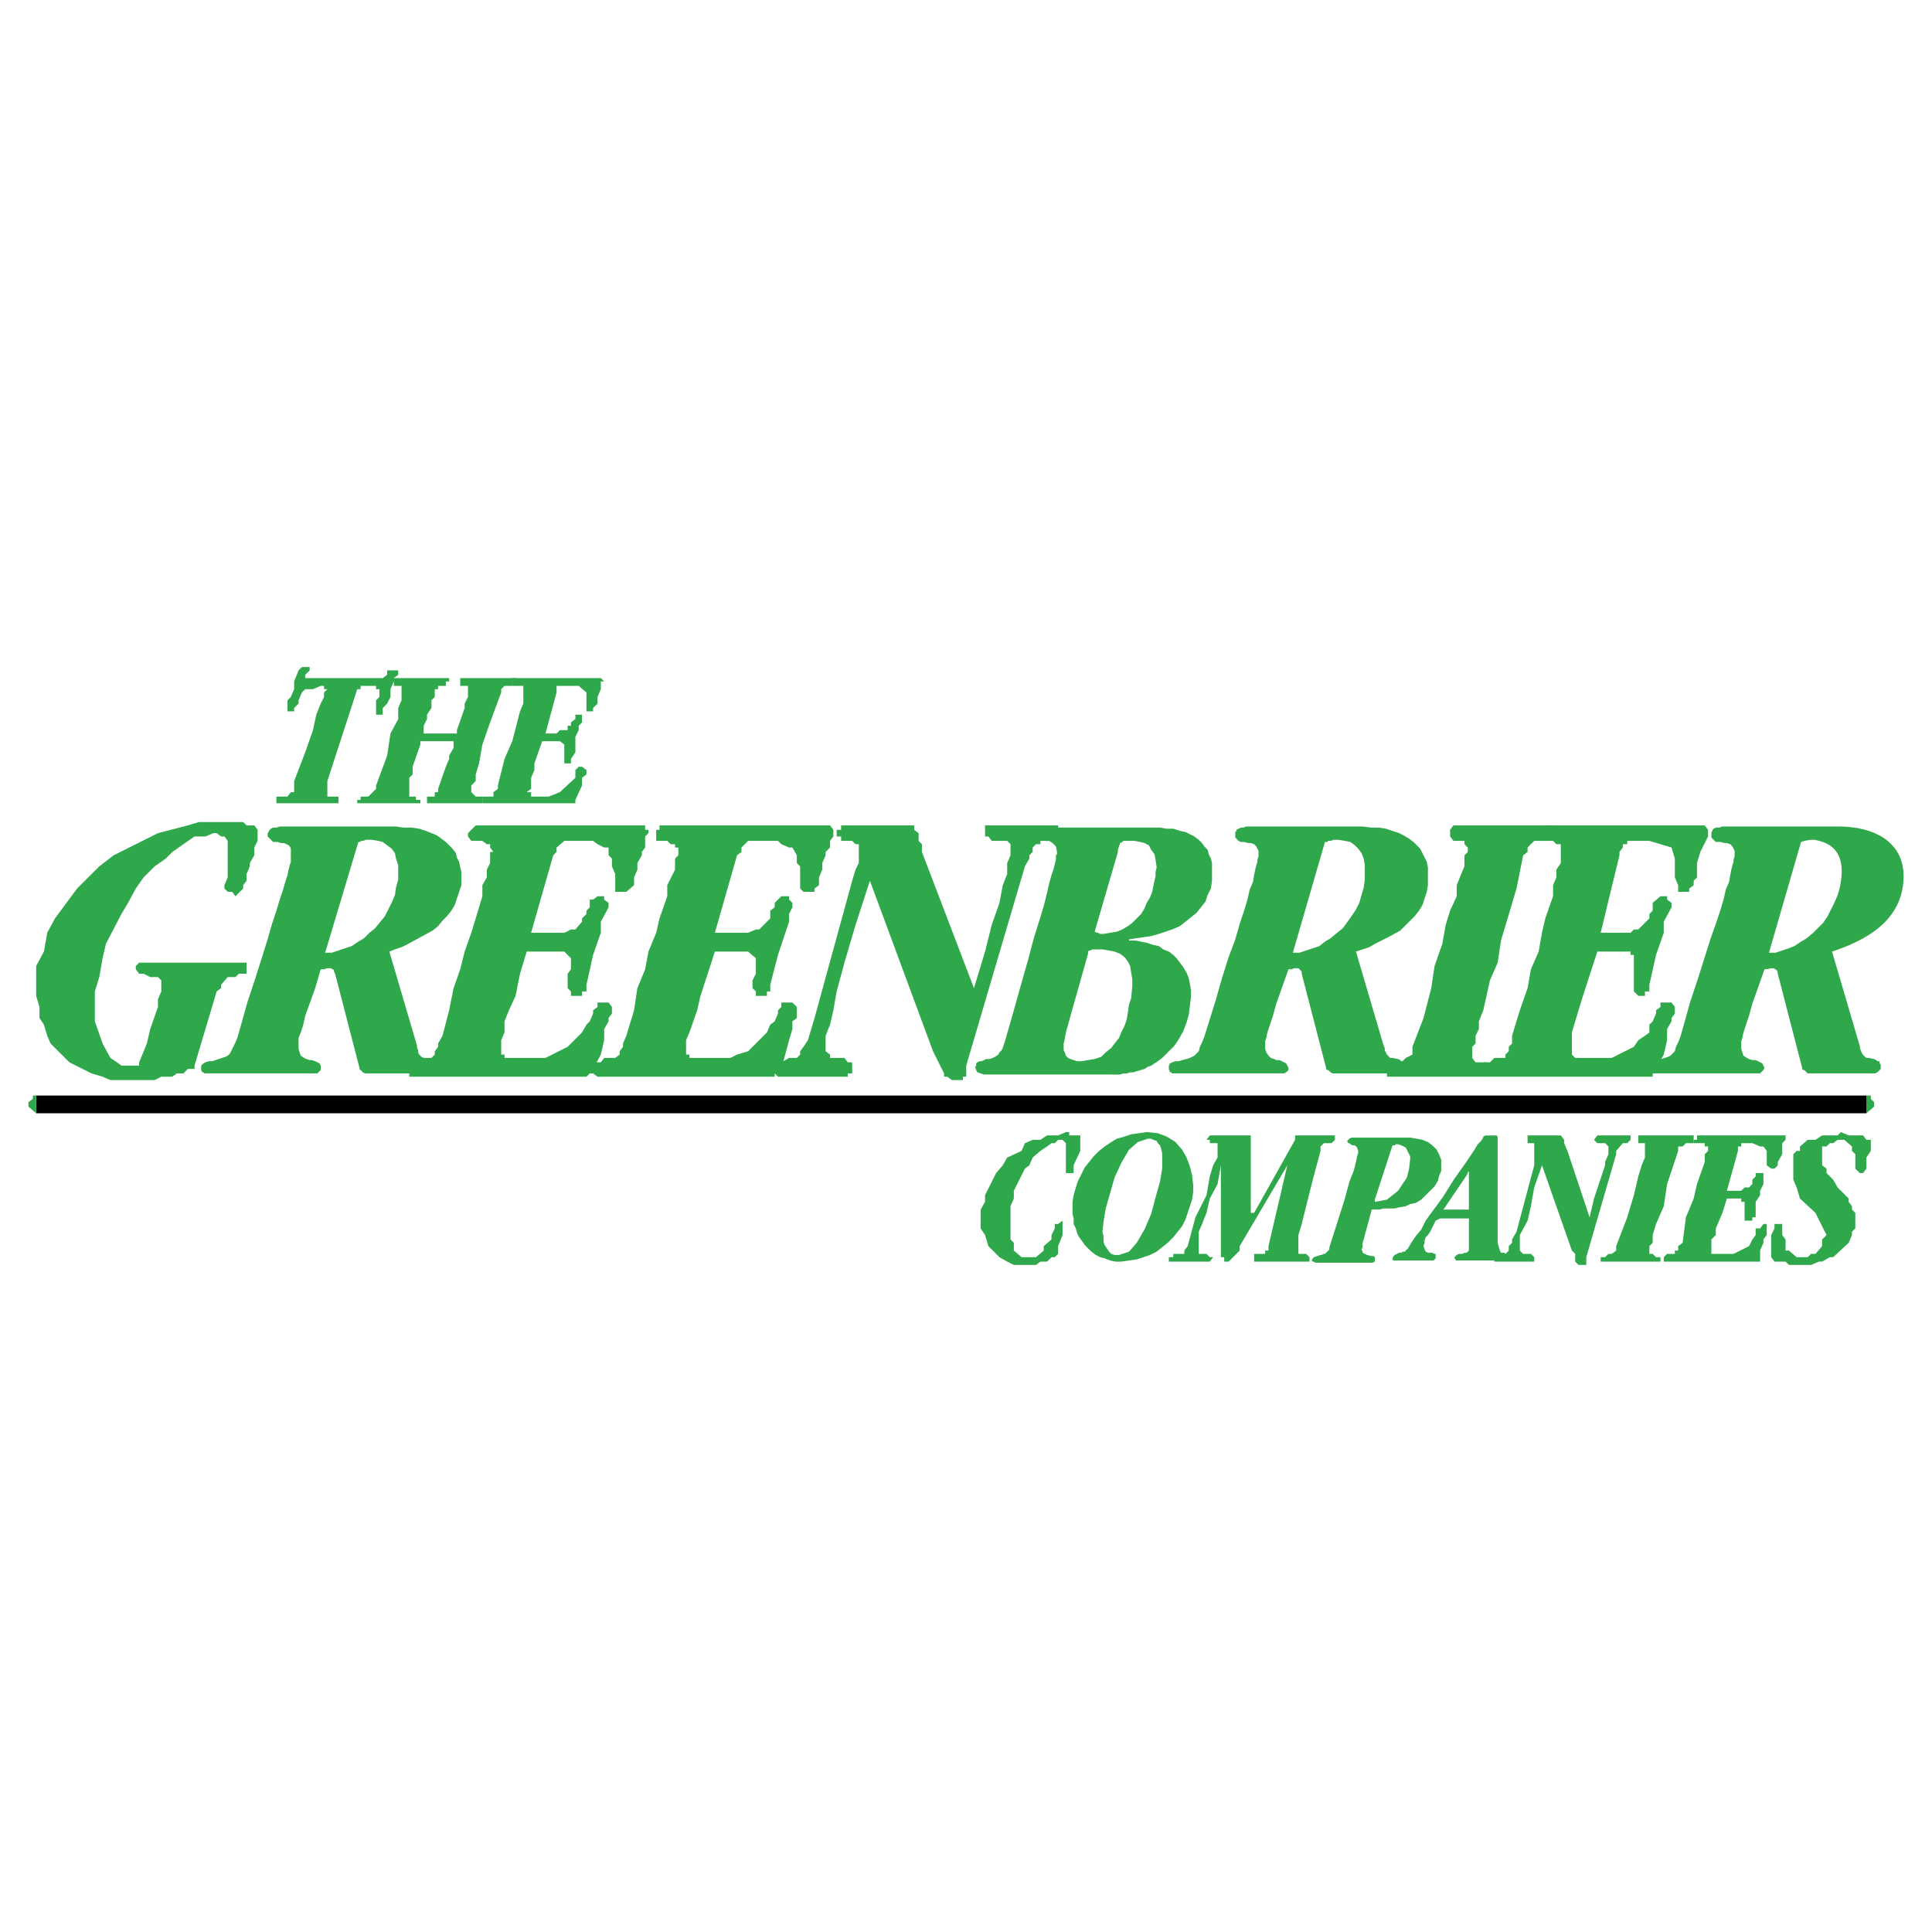 <?xml version="1.0" encoding="utf-8"?>
<!-- Generator: Adobe Illustrator 13.0.0, SVG Export Plug-In . SVG Version: 6.00 Build 14948)  -->
<!DOCTYPE svg PUBLIC "-//W3C//DTD SVG 1.0//EN" "http://www.w3.org/TR/2001/REC-SVG-20010904/DTD/svg10.dtd">
<svg version="1.0" id="Layer_1" xmlns="http://www.w3.org/2000/svg" xmlns:xlink="http://www.w3.org/1999/xlink" x="0px" y="0px"
	 width="192.756px" height="192.756px" viewBox="0 0 192.756 192.756" enable-background="new 0 0 192.756 192.756"
	 xml:space="preserve">
<g>
	<polygon fill-rule="evenodd" clip-rule="evenodd" fill="#FFFFFF" points="0,0 192.756,0 192.756,192.756 0,192.756 0,0 	"/>
	<polygon fill-rule="evenodd" clip-rule="evenodd" fill="#2FA84C" points="21.283,82.017 24.265,82.017 24.597,82.348 25.37,82.348 
		25.701,82.791 25.701,83.895 25.37,84.558 25.37,85.331 24.928,86.104 24.928,86.436 24.597,87.209 24.597,87.872 24.265,88.313 
		24.265,88.645 23.492,89.418 23.161,88.976 22.719,88.976 22.387,88.645 22.387,88.313 22.719,87.54 22.719,83.895 22.387,83.453 
		22.056,83.453 21.614,83.122 21.283,83.122 20.509,83.453 19.405,83.453 17.195,85 16.533,85.662 15.428,86.436 14.323,87.54 
		13.55,88.645 12.777,90.081 12.114,91.186 10.567,94.168 10.236,95.604 9.905,97.482 9.463,98.918 9.463,101.9 10.236,104.111 
		11.009,105.547 11.672,105.988 12.114,106.32 13.881,106.32 13.881,105.988 14.655,104.111 14.986,102.674 15.759,100.465 
		15.759,99.691 16.091,98.918 16.091,97.814 15.759,97.482 14.986,97.482 14.323,97.15 13.881,97.15 13.55,96.709 13.55,96.377 
		13.881,96.046 24.597,96.046 24.597,97.15 23.824,97.15 23.492,97.482 22.719,97.482 22.056,98.256 22.056,98.588 21.614,98.918 
		19.405,106.32 19.405,106.65 18.742,106.65 18.3,107.094 17.637,107.094 17.195,107.424 16.091,107.424 15.428,107.756 
		11.009,107.756 10.236,107.424 9.131,107.094 6.922,105.988 5.044,104.111 4.713,103.338 4.381,102.232 3.939,101.57 
		3.939,100.465 3.608,99.359 3.608,96.377 4.381,94.941 4.713,93.063 5.486,91.627 7.695,88.645 9.905,86.436 11.341,85.331 
		15.759,83.122 18.742,82.348 19.847,82.017 21.283,82.017 	"/>
	<path fill-rule="evenodd" clip-rule="evenodd" fill="#2FA84C" d="M33.434,97.15l-0.11-0.22v-0.111l-0.111-0.11l-0.221-0.111h-0.332
		l-0.331,0.111h-0.332l-0.552,1.878l-0.552,1.545l-0.442,1.217l-0.221,0.994l-0.221,0.662l-0.221,0.553v0.33v0.332v0.441l0.11,0.332
		l0.111,0.332l0.331,0.221l0.221,0.109l0.332,0.111h0.221l0.332,0.109l0.221,0.111l0.221,0.111l0.11,0.221v0.221v0.221l-0.11,0.109
		l-0.111,0.111l-0.11,0.111h-0.221H20.841H20.62h-0.221l-0.11-0.111h-0.111l-0.11-0.221v-0.111v-0.109v-0.221l0.221-0.221
		l0.221-0.111l0.332-0.111h0.332l0.332-0.109l0.331-0.111l0.332-0.109l0.332-0.111l0.221-0.109l0.221-0.221l0.111-0.223l0.221-0.441
		L23.492,104l0.221-0.553l0.994-3.535l0.773-2.32l0.663-2.098l0.553-1.768l0.442-1.546l0.441-1.326l0.332-1.105l0.332-0.994
		l0.221-0.773l0.221-0.663l0.111-0.552l0.11-0.442l0.111-0.331v-0.221v-0.332v-0.552v-0.221l-0.111-0.221l-0.11-0.11l-0.221-0.111
		l-0.221-0.11h-0.332l-0.331-0.111h-0.221h-0.221l-0.11-0.11l-0.221-0.221l-0.11-0.111l-0.11-0.11v-0.332l0.11-0.11v-0.11l0.11-0.11
		l0.11-0.111l0.221-0.11h0.331l0.332-0.11h5.855h0.442h3.314h0.441h1.547l0.773,0.11h0.773l0.773,0.11l0.663,0.221l0.553,0.221
		l0.552,0.221l0.442,0.332l0.442,0.331l0.331,0.332l0.332,0.332l0.332,0.442l0.11,0.442l0.221,0.442l0.111,0.552l0.11,0.442v0.552
		v0.773l-0.221,0.663l-0.221,0.663l-0.221,0.663l-0.332,0.552l-0.441,0.552l-0.442,0.442l-0.442,0.552l-0.552,0.442l-1.215,0.663
		l-1.215,0.663L40.062,94.5l-0.663,0.221l-0.553,0.221l2.762,9.391v0.221l0.11,0.221v0.221l0.111,0.221l0.11,0.111l0.11,0.109
		l0.221,0.111h0.221l0.221,0.109h0.221l0.221,0.111l0.221,0.109h0.111l0.11,0.223l0.111,0.109v0.111v0.33l-0.111,0.111l-0.11,0.109
		l-0.221,0.111l-0.11,0.111h-0.221h-0.221h-5.855h-0.221h-0.221l-0.221-0.111l-0.11-0.111l-0.111-0.109l0,0l-0.11-0.111v-0.109
		L33.434,97.15L33.434,97.15L33.434,97.15z M32.44,95.052h0.663l0.663-0.221l0.663-0.221l0.663-0.221l0.663-0.442l0.552-0.331
		l0.552-0.553l0.552-0.441l0.994-1.215l0.332-0.663l0.332-0.663l0.332-0.773l0.11-0.773l0.221-0.773v-0.884v-0.552l-0.221-0.663
		l-0.11-0.552l-0.332-0.442l-0.442-0.332l-0.442-0.332l-0.442-0.11l-0.663-0.111h-0.332h-0.221l-0.331,0.111h-0.11l-0.221,0.11
		h-0.11L32.44,95.052L32.44,95.052z"/>
	<polygon fill-rule="evenodd" clip-rule="evenodd" fill="#2FA84C" points="52.987,93.063 56.301,93.063 56.963,92.732 
		57.405,92.732 58.068,91.959 58.068,91.627 58.51,91.186 58.51,90.854 58.841,90.523 58.841,89.75 59.173,89.75 59.615,89.418 
		60.277,89.418 60.277,89.75 60.719,90.081 60.719,90.523 59.946,91.959 59.946,93.063 59.173,95.273 58.51,98.256 58.51,98.918 
		58.068,98.918 58.068,99.359 56.963,99.359 56.963,98.918 56.632,98.588 56.632,97.15 56.963,96.709 56.963,95.604 56.301,94.941 
		52.545,94.941 51.882,97.15 51.44,99.359 50.777,100.797 50.335,101.9 50.335,103.006 50.004,103.779 50.004,105.215 
		50.335,105.215 50.335,105.547 54.423,105.547 56.632,104.441 58.068,103.006 58.51,102.232 58.841,101.9 59.173,101.127 
		59.173,100.797 59.615,100.465 59.615,100.023 60.719,100.023 61.051,100.465 61.051,101.127 60.719,101.57 60.719,101.9 
		60.277,102.674 60.277,103.779 59.946,105.215 59.173,106.65 59.173,107.094 58.841,107.094 58.51,107.424 40.835,107.424 
		40.835,107.094 40.394,107.094 40.394,106.32 40.835,106.32 40.835,105.988 41.498,105.988 41.94,105.547 43.045,105.547 
		43.376,105.215 43.376,104.883 43.708,104.441 43.708,104.111 44.149,103.338 44.812,100.797 45.254,98.588 45.917,96.709 
		46.359,94.941 47.021,93.063 47.463,91.627 48.126,89.418 48.126,88.313 48.568,87.54 48.568,86.767 48.899,86.104 48.899,85 
		49.231,85 48.899,84.558 48.899,84.226 48.568,84.226 48.126,83.895 47.021,83.895 46.69,83.453 46.69,83.122 47.463,82.348 
		64.365,82.348 64.365,82.791 64.696,82.791 64.696,83.122 64.365,83.453 64.365,84.558 64.033,85 64.033,85.331 63.592,86.104 
		63.592,86.767 63.26,87.54 63.26,88.313 62.487,88.976 61.382,88.976 61.382,87.209 61.051,86.436 61.051,85.662 60.719,85.331 
		60.719,84.558 60.277,84.558 59.615,84.226 59.173,83.895 56.301,83.895 55.527,84.558 55.527,85 55.196,85.331 52.987,93.063 	"/>
	<polygon fill-rule="evenodd" clip-rule="evenodd" fill="#2FA84C" points="71.324,93.063 74.638,93.063 75.412,92.732 
		75.743,92.732 76.848,91.627 76.848,90.854 77.29,90.523 77.29,90.081 77.952,89.418 78.726,89.418 78.726,89.75 79.057,90.081 
		79.057,90.523 78.726,91.186 78.726,91.959 77.621,95.273 76.848,98.256 76.848,98.918 76.516,98.918 76.516,99.359 75.412,99.359 
		75.412,98.918 75.08,98.588 75.08,97.814 75.412,97.15 75.412,95.604 74.638,94.941 71.324,94.941 69.888,99.359 69.557,100.797 
		68.784,103.006 68.452,103.779 68.452,105.215 68.784,105.215 68.784,105.547 72.871,105.547 73.534,105.215 74.638,104.883 
		76.516,103.006 76.848,102.232 77.29,101.9 77.621,101.127 77.621,100.797 77.952,100.465 77.952,100.023 79.057,100.023 
		79.499,100.465 79.499,101.57 79.057,101.9 79.057,102.674 78.726,103.779 77.952,106.65 77.621,107.094 77.29,107.094 
		77.29,107.424 59.615,107.424 59.173,107.094 58.841,107.094 58.841,106.32 59.173,106.32 59.173,105.988 59.946,105.988 
		60.277,105.547 61.382,105.547 61.824,105.215 61.824,104.883 62.155,104.441 62.155,104.111 62.487,103.338 63.26,100.797 
		63.592,98.588 64.365,96.709 64.696,94.941 65.469,93.063 65.801,91.627 66.574,89.418 66.574,88.313 67.347,86.767 67.347,85.662 
		67.679,85.331 67.679,84.558 67.347,84.558 67.347,84.226 66.906,84.226 66.574,83.895 65.469,83.895 65.469,82.791 65.801,82.791 
		65.801,82.348 82.813,82.348 83.144,82.791 83.144,83.453 82.813,83.895 82.813,84.558 82.371,85 82.371,85.331 82.04,86.104 
		82.04,86.767 81.708,87.54 81.708,88.313 81.266,88.645 81.266,88.976 80.162,88.976 79.83,88.645 79.83,86.436 79.499,86.104 
		79.499,85.331 79.057,84.558 78.726,84.558 77.952,84.226 77.621,83.895 74.638,83.895 73.976,84.558 73.976,85 73.534,85.331 
		71.324,93.063 	"/>
	<polygon fill-rule="evenodd" clip-rule="evenodd" fill="#2FA84C" points="97.174,98.588 97.174,98.588 98.278,94.941 
		98.941,92.291 99.715,90.081 100.046,88.313 100.487,87.209 100.487,86.104 100.819,85.331 100.819,84.226 100.487,83.895 
		98.941,83.895 98.609,83.453 98.278,83.453 98.278,82.348 105.569,82.348 105.569,83.453 104.906,83.453 104.906,83.895 
		103.802,83.895 103.802,84.226 103.36,84.226 103.028,84.558 103.028,85 102.697,85.331 102.697,85.662 102.255,86.436 
		96.4,106.32 96.4,107.424 96.069,107.424 96.069,107.756 94.964,107.756 94.522,107.424 94.191,107.424 94.191,107.094 
		93.086,104.883 86.79,87.872 85.354,92.291 84.249,96.046 83.476,98.918 83.144,100.797 82.813,102.232 82.371,103.338 
		82.371,104.883 82.813,105.215 82.813,105.547 84.249,105.547 84.58,105.988 85.022,105.988 85.022,107.094 84.58,107.094 
		84.58,107.424 77.621,107.424 76.848,106.65 77.621,105.988 77.952,105.988 78.726,105.547 79.499,105.547 79.83,105.215 
		79.83,104.883 80.162,104.441 80.604,103.779 81.266,101.57 85.022,87.872 85.354,86.767 85.685,86.104 85.685,84.226 
		85.354,84.226 85.022,83.895 83.917,83.895 83.917,83.453 83.476,83.453 83.476,82.791 83.917,82.791 83.917,82.348 91.208,82.348 
		91.208,82.791 91.65,83.122 91.65,83.895 91.981,84.226 91.981,85 97.174,98.588 	"/>
	<path fill-rule="evenodd" clip-rule="evenodd" fill="#2FA84C" d="M112.64,93.837h0.662l0.553,0.11l0.552,0.111l0.663,0.221
		l0.553,0.11l0.441,0.332l0.553,0.221l0.441,0.332l0.332,0.332l0.331,0.442l0.331,0.442l0.332,0.553l0.221,0.551l0.11,0.553
		l0.11,0.664v0.662l-0.11,0.885l-0.11,0.883l-0.221,0.773l-0.332,0.883l-0.441,0.773l-0.442,0.664l-0.662,0.662l-0.553,0.553
		l-0.441,0.33l-0.332,0.223l-0.331,0.221l-0.331,0.109l-0.332,0.221l-0.773,0.221l-0.331,0.111h-0.331l-0.332,0.111h-0.331
		l-0.331,0.109h-0.442h-0.331H98.168l-0.331-0.109l-0.332-0.111l-0.11-0.221l-0.111-0.332l0.111-0.109V106.1l0.11-0.111l0.221-0.111
		h0.221l0.221-0.109l0.221-0.111h0.332l0.331-0.109l0.221-0.111l0.332-0.221l0.11-0.221l0.221-0.221l0.11-0.221l0.11-0.332
		l0.11-0.332l0.884-3.092l0.773-2.762l0.663-2.32l0.552-2.099l0.553-1.768l0.441-1.436l0.332-1.326l0.221-0.994l0.221-0.773
		l0.221-0.663l0.11-0.442l0.111-0.442v-0.221v-0.221l0.11-0.11V85l-0.11-0.552l-0.332-0.331l-0.331-0.221h-0.331l-0.442-0.111
		l-0.331-0.11l-0.221-0.111l-0.111-0.221v-0.332l0.222-0.332l0.221-0.11h0.331h10.826h0.884l0.662,0.11h0.663l0.663,0.221
		l0.552,0.11l0.442,0.221l0.441,0.221l0.442,0.331l0.331,0.332l0.221,0.331l0.332,0.332l0.11,0.442l0.221,0.441l0.11,0.442v0.442
		v0.552v0.773l-0.11,0.773l-0.331,0.663l-0.221,0.663l-0.442,0.552l-0.441,0.552l-0.553,0.442l-0.553,0.442l-0.552,0.442
		l-0.773,0.332l-0.663,0.221l-0.662,0.221l-0.773,0.221l-0.773,0.11l-0.773,0.111l-0.662,0.11V93.837L112.64,93.837L112.64,93.837z
		 M109.988,94.721h-0.884h-0.111l-0.221,0.111h-0.11l-0.11,0.11v0.221l-1.215,4.308l-0.442,1.547l-0.331,1.215l-0.221,0.773
		l-0.11,0.662l-0.111,0.443v0.221v0.441l0.111,0.221l0.11,0.332l0.221,0.221l0.221,0.109l0.331,0.111l0.332,0.109h0.441l0.663-0.109
		l0.663-0.111l0.663-0.221l0.441-0.441l0.552-0.441l0.332-0.441l0.441-0.553l0.222-0.553l0.331-0.662l0.221-0.664l0.11-0.662
		l0.111-0.773l0.221-0.662l0.11-1.217v-0.662l-0.11-0.662l-0.11-0.664l-0.222-0.441l-0.331-0.442l-0.441-0.332l-0.553-0.221
		l-0.553-0.11L109.988,94.721L109.988,94.721L109.988,94.721z M109.215,92.953l0.221,0.11h0.11l0.221,0.111h0.332l0.663-0.111
		l0.662-0.11l0.553-0.221l0.552-0.332l0.442-0.332l0.441-0.442l0.442-0.441l0.331-0.553l0.221-0.552l0.332-0.552l0.221-0.553
		l0.11-0.552l0.11-0.553l0.11-0.441v-0.442l0.11-0.442l-0.11-0.773l-0.11-0.552l-0.331-0.442l-0.221-0.442l-0.442-0.221
		l-0.441-0.111l-0.553-0.11h-0.552h-0.222h-0.331l-0.11,0.11l-0.221,0.111l-0.111,0.331l-0.11,0.332V85L109.215,92.953
		L109.215,92.953z"/>
	<path fill-rule="evenodd" clip-rule="evenodd" fill="#2FA84C" d="M129.872,97.15v-0.22l-0.11-0.111l-0.11-0.11l-0.11-0.111h-0.442
		l-0.221,0.111h-0.331l-0.663,1.878l-0.553,1.545L127,101.35l-0.331,0.994l-0.222,0.662l-0.11,0.553l-0.11,0.33v0.332v0.441
		l0.11,0.332l0.221,0.332l0.222,0.221l0.331,0.109l0.221,0.111h0.331l0.222,0.109l0.221,0.111l0.221,0.111l0.11,0.221l0.111,0.221
		v0.221l-0.111,0.109l-0.11,0.111l-0.221,0.111h-0.11h-10.716h-0.221h-0.11l-0.11-0.111h-0.11l-0.11-0.332v-0.109v-0.221l0.11-0.221
		l0.221-0.111l0.331-0.111h0.332l0.331-0.109l0.442-0.111l0.331-0.109l0.221-0.111l0.221-0.109l0.222-0.221l0.221-0.223l0.11-0.441
		L119.93,104l0.221-0.553l1.105-3.535l0.663-2.32l0.662-2.098l0.663-1.768l0.441-1.546l0.442-1.326l0.331-1.105l0.221-0.994
		l0.332-0.773l0.11-0.663l0.11-0.552l0.11-0.442l0.11-0.331v-0.221l0.11-0.332v-0.552l-0.11-0.221l-0.11-0.221l-0.11-0.11
		l-0.11-0.111l-0.331-0.11h-0.222l-0.441-0.111h-0.222h-0.109l-0.222-0.11l-0.11-0.111l-0.221-0.221v-0.11v-0.11v-0.221v-0.11
		l0.11-0.11v-0.11l0.221-0.111l0.222-0.11h0.221l0.331-0.11h11.599l0.884,0.11h0.773l0.663,0.11l0.663,0.221l0.662,0.221
		l0.442,0.221l0.552,0.332l0.442,0.331l0.331,0.332l0.331,0.332l0.222,0.442l0.221,0.442l0.221,0.442l0.11,0.552v0.442v0.552v0.773
		l-0.11,0.663l-0.221,0.663l-0.221,0.663l-0.332,0.552l-0.441,0.552l-0.442,0.442l-0.552,0.552l-0.442,0.442l-1.215,0.663
		l-0.663,0.332l-0.662,0.332L136.61,94.5l-0.663,0.221l-0.662,0.221l2.762,9.391l0.11,0.221v0.221l0.11,0.221l0.11,0.221l0.11,0.111
		l0.11,0.109l0.11,0.111h0.222l0.552,0.109l0.221,0.111l0.11,0.109h0.222l0.11,0.223v0.109v0.111v0.33l-0.11,0.111l-0.11,0.109
		l-0.111,0.111l-0.221,0.111h-0.331h-5.854h-0.332h-0.11l-0.221-0.111l-0.11-0.111l-0.11-0.109h-0.11l-0.11-0.111v-0.109
		L129.872,97.15L129.872,97.15L129.872,97.15z M128.988,95.052h0.663l0.662-0.221l0.663-0.221l0.663-0.221l0.552-0.442l0.553-0.331
		l0.663-0.553l0.552-0.441l0.884-1.215l0.442-0.663l0.331-0.663l0.221-0.773l0.222-0.773l0.11-0.773v-0.884v-0.552l-0.11-0.663
		l-0.222-0.552l-0.331-0.442l-0.331-0.332l-0.442-0.332l-0.552-0.11l-0.663-0.111h-0.332h-0.11l-0.331,0.111h-0.221l-0.11,0.11
		h-0.222L128.988,95.052L128.988,95.052z"/>
	<polygon fill-rule="evenodd" clip-rule="evenodd" fill="#2FA84C" points="148.651,106.65 148.651,107.094 148.32,107.424 
		138.378,107.424 138.378,107.094 138.047,107.094 138.047,106.65 138.378,106.32 138.378,105.988 139.813,105.988 140.256,105.547 
		140.919,105.215 140.919,104.441 142.023,101.57 142.797,98.588 143.128,96.377 143.901,94.168 144.232,92.291 144.675,90.854 
		145.338,89.418 145.338,88.313 145.779,87.209 146.11,86.436 146.11,85.331 146.442,85 146.442,84.558 146.11,84.226 
		146.11,83.895 145.006,83.895 144.675,83.453 144.675,82.791 145.006,82.348 154.948,82.348 154.948,83.453 154.616,83.453 
		154.175,83.895 153.07,83.895 152.407,84.558 152.407,85 151.966,85.331 151.303,88.645 149.756,93.837 149.425,96.046 
		148.651,97.814 147.988,100.797 147.547,101.9 147.547,102.674 147.216,103.338 147.216,104.111 146.884,104.441 146.884,105.547 
		147.216,105.988 148.32,105.988 148.651,106.32 148.651,106.65 	"/>
	<polygon fill-rule="evenodd" clip-rule="evenodd" fill="#2FA84C" points="159.698,93.063 162.681,93.063 163.012,92.732 
		163.454,92.732 164.559,91.627 164.559,91.186 164.89,90.854 164.89,90.081 165.663,89.418 166.326,89.418 166.326,89.75 
		166.768,90.081 166.768,90.523 165.994,91.959 165.994,93.063 165.222,95.273 164.559,98.256 164.559,98.918 164.116,98.918 
		164.116,99.359 163.454,99.359 163.012,98.918 163.012,95.273 162.681,95.273 162.681,94.941 159.367,94.941 157.931,99.359 
		157.488,100.797 156.826,103.006 156.826,105.215 157.157,105.547 160.803,105.547 163.012,104.441 163.454,103.779 
		164.116,103.338 164.559,103.006 164.559,102.232 164.89,101.9 165.222,101.127 165.222,100.797 165.663,100.465 165.663,100.023 
		166.768,100.023 167.1,100.465 167.1,101.127 166.768,101.57 166.768,101.9 166.326,102.674 166.326,103.779 165.994,105.215 
		165.222,106.65 165.222,107.094 164.89,107.094 164.89,107.424 148.32,107.424 147.988,107.094 147.988,105.988 148.651,105.988 
		149.093,105.547 150.198,105.547 150.198,105.215 150.529,104.883 150.529,104.441 150.86,104.111 150.86,103.338 151.634,100.797 
		152.407,98.588 152.738,96.709 153.512,94.941 153.844,93.063 154.175,91.627 154.948,89.418 154.948,88.313 155.279,87.54 
		155.279,86.767 155.722,86.104 155.722,84.226 155.279,84.226 154.948,83.895 153.844,83.895 153.844,82.791 154.175,82.791 
		154.175,82.348 170.082,82.348 170.413,82.791 170.413,83.453 169.64,85 169.309,86.104 169.309,87.54 168.978,87.872 
		168.978,88.313 168.535,88.645 168.535,88.976 167.431,88.976 167.431,88.313 167.1,87.54 167.1,85.662 166.768,84.558 
		165.663,84.226 164.559,83.895 162.35,83.895 162.35,84.226 161.907,84.226 161.907,84.558 161.576,85 161.576,85.331 
		159.698,93.063 	"/>
	<path fill-rule="evenodd" clip-rule="evenodd" fill="#2FA84C" d="M189.902,87.958c0.316-4.011-3.021-5.5-6.454-5.5H171.85
		l-0.332,0.11h-0.331l-0.221,0.11l-0.11,0.111v0.11l-0.11,0.11v0.11v0.332v0.11l0.11,0.111l0.221,0.221l0.11,0.11h0.221h0.222
		l0.441,0.111h0.221l0.332,0.11l0.11,0.111l0.11,0.11l0.11,0.221l0.11,0.221v0.552l-0.11,0.332v0.221l-0.11,0.331l-0.11,0.442
		l-0.11,0.552l-0.111,0.663l-0.331,0.773l-0.221,0.994l-0.331,1.105l-0.442,1.326l-0.552,1.546l-0.553,1.768l-0.663,2.098
		l-0.773,2.32l-0.994,3.535L167.431,104l-0.221,0.441l-0.11,0.441l-0.221,0.223l-0.222,0.221l-0.221,0.109l-0.331,0.111
		l-0.332,0.109l-0.331,0.111l-0.332,0.109h-0.331l-0.331,0.111l-0.221,0.111l-0.111,0.221l-0.11,0.221v0.109l0.11,0.332h0.111
		l0.11,0.111h0.221h0.221h10.605h0.221l0.11-0.111l0.11-0.111l0.11-0.109l0.11-0.221l-0.11-0.221l-0.11-0.221l-0.221-0.111
		l-0.221-0.111l-0.222-0.109h-0.331l-0.331-0.111l-0.222-0.109l-0.331-0.221l-0.11-0.332l-0.11-0.332v-0.441v-0.332l0.11-0.33
		l0.11-0.553l0.221-0.662l0.332-0.994l0.331-1.217l0.553-1.545l0.662-1.878c0.338,0,0.544-0.111,0.884-0.111
		c0.287,0.143,0.442,0.218,0.442,0.552l2.43,9.391v0.109l0.111,0.111h0.109l0.111,0.109l0.11,0.111l0.11,0.111h0.221h0.221h5.855
		h0.441l0.221-0.111l0.11-0.111l0.111-0.109l0.11-0.111v-0.33v-0.111l-0.11-0.109v-0.223h-0.222l-0.11-0.109l-0.221-0.111
		l-0.553-0.109h-0.221l-0.11-0.111c-0.282-0.141-0.553-0.768-0.553-1.104l-2.761-9.391
		C186.207,93.801,189.591,91.917,189.902,87.958L189.902,87.958z M176.489,95.052h0.662l0.663-0.221l0.663-0.221l0.552-0.221
		l0.663-0.442l0.553-0.331l0.663-0.553l0.441-0.441l0.553-0.553l0.441-0.663l0.331-0.663c0.11-0.221,0.229-0.438,0.332-0.663
		c0.117-0.254,0.236-0.509,0.331-0.773c0.09-0.252,0.165-0.511,0.221-0.773c0.522-2.438,0.073-4.315-2.54-4.75
		c-0.492-0.017-1.038,0.11-1.326,0.221L176.489,95.052L176.489,95.052z"/>
	<polygon fill-rule="evenodd" clip-rule="evenodd" fill="#2FA84C" points="37.853,67.656 38.184,67.656 38.626,67.325 
		38.626,66.883 39.731,66.883 39.731,67.325 39.289,67.656 39.289,67.988 38.958,68.761 38.958,69.534 38.626,70.197 38.184,70.639 
		38.184,71.302 37.521,71.302 37.521,69.866 37.853,69.534 37.853,68.761 37.521,68.761 37.521,68.43 35.975,68.43 35.975,68.761 
		35.644,68.761 32.661,77.93 32.661,79.476 33.766,79.476 33.766,80.139 27.579,80.139 27.579,79.476 28.684,79.476 29.016,79.034 
		29.347,79.034 29.347,77.93 30.452,75.058 31.225,72.848 31.556,71.302 31.998,70.197 32.33,69.534 32.33,69.092 32.661,68.761 
		32.33,68.761 32.33,68.43 31.998,68.43 31.225,68.761 30.452,68.761 30.12,69.092 29.789,69.866 29.789,70.197 29.347,70.639 
		29.347,70.97 28.684,70.97 28.684,69.866 29.016,69.534 29.347,68.761 29.347,67.988 29.789,66.883 30.12,66.552 30.894,66.552 
		30.894,66.883 30.452,67.325 30.452,67.656 37.853,67.656 	"/>
	<polygon fill-rule="evenodd" clip-rule="evenodd" fill="#2FA84C" points="42.271,73.953 41.94,73.953 41.94,74.284 41.167,76.494 
		41.167,77.267 40.835,77.598 40.835,79.476 41.498,79.476 41.498,79.808 41.94,79.808 41.94,80.139 35.644,80.139 35.644,79.808 
		35.975,79.808 35.975,79.476 36.748,79.476 37.521,78.703 37.521,78.372 38.626,75.389 38.958,73.18 39.731,71.744 39.731,70.639 
		40.062,69.866 40.062,68.43 39.289,68.43 39.289,67.988 38.958,67.988 39.289,67.656 44.812,67.656 44.812,67.988 44.481,67.988 
		44.481,68.43 43.708,68.43 43.708,68.761 43.376,68.761 43.376,69.534 43.045,69.866 43.045,70.639 42.603,71.302 42.603,71.744 
		42.271,72.406 42.271,73.18 45.585,73.18 45.585,72.848 46.359,70.639 46.359,70.197 46.69,69.534 46.69,68.43 45.917,68.43 
		45.917,67.656 51.44,67.656 51.44,67.988 51.109,67.988 51.109,68.43 50.335,68.43 50.004,68.761 50.004,69.092 48.899,72.075 
		48.126,74.284 47.795,76.162 47.463,77.267 47.463,77.93 47.021,78.372 47.021,79.034 47.463,79.476 48.126,79.476 48.126,80.139 
		42.603,80.139 42.603,79.476 43.376,79.476 43.376,79.034 43.708,79.034 43.708,78.703 44.481,76.494 44.812,75.72 44.812,75.389 
		45.254,74.616 45.254,73.953 42.271,73.953 	"/>
	<polygon fill-rule="evenodd" clip-rule="evenodd" fill="#2FA84C" points="54.423,73.18 55.527,73.18 55.859,72.848 56.632,72.848 
		56.632,72.406 56.963,72.406 56.963,72.075 57.405,71.744 57.405,71.302 58.068,71.302 58.068,72.075 57.737,72.406 57.737,72.848 
		57.405,73.511 57.405,75.058 56.963,75.72 56.963,76.162 56.301,76.162 56.301,74.284 55.859,73.953 54.091,73.953 53.318,76.162 
		53.318,76.825 52.987,77.598 52.987,78.703 52.545,79.034 52.987,79.034 52.987,79.476 54.754,79.476 55.859,79.034 57.405,77.598 
		57.405,76.825 57.737,76.494 58.068,76.494 58.51,76.825 58.51,77.267 58.068,77.598 58.068,78.372 57.405,79.808 57.405,80.139 
		48.126,80.139 48.126,79.476 49.231,79.476 49.231,79.034 49.673,78.703 49.673,78.372 50.335,75.72 51.109,73.953 51.882,70.97 
		52.213,70.197 52.213,68.43 51.109,68.43 51.109,67.656 59.946,67.656 60.277,67.988 59.946,67.988 59.946,68.761 59.615,69.534 
		59.615,70.197 59.173,70.639 59.173,70.97 58.51,70.97 58.51,69.092 57.737,68.43 55.527,68.43 55.527,69.092 54.423,73.18 	"/>
	<polygon fill-rule="evenodd" clip-rule="evenodd" fill="#2FA84C" points="106.343,112.947 106.674,112.947 106.674,113.279 
		107.778,113.279 107.778,114.826 107.115,116.262 107.115,117.035 106.343,117.035 106.343,114.053 106.011,113.721 
		105.569,113.721 105.237,114.053 104.906,114.053 104.465,114.385 103.802,114.826 103.028,115.488 102.697,116.262 
		102.255,116.594 101.15,118.803 101.15,119.576 100.819,120.35 100.819,123.662 101.15,123.994 101.15,124.768 101.924,125.43 
		103.36,125.43 104.133,124.768 104.133,124.326 104.906,123.662 104.906,123.221 105.237,122.559 105.237,122.117 105.569,122.117 
		106.011,121.785 106.011,123.221 105.569,124.326 105.569,125.1 105.237,125.43 104.906,125.43 104.465,125.873 103.802,125.873 
		103.36,126.203 101.15,126.203 100.487,125.873 99.715,125.43 98.609,124.326 98.278,123.221 97.837,122.559 97.837,120.68 
		98.278,119.906 98.278,119.244 99.383,117.035 100.046,116.262 100.487,115.488 101.924,114.826 102.255,114.053 103.028,113.721 
		103.802,113.721 104.465,113.279 105.569,113.279 106.343,112.947 	"/>
	<path fill-rule="evenodd" clip-rule="evenodd" fill="#2FA84C" d="M114.406,112.947l1.105,0.111l0.883,0.332l0.884,0.551
		l0.663,0.773l0.442,0.773l0.331,0.885l0.221,0.883l0.11,0.994v0.662l-0.11,0.773l-0.221,0.664l-0.221,0.662l-0.222,0.662
		l-0.331,0.664l-0.441,0.553l-0.442,0.551l-0.552,0.553l-0.553,0.441l-0.553,0.443l-0.662,0.33l-0.663,0.221l-0.663,0.221
		l-0.772,0.111l-0.773,0.111h-0.553l-0.552-0.111l-0.553-0.221l-0.442-0.111l-0.441-0.221l-0.441-0.33l-0.332-0.332l-0.331-0.332
		l-0.221-0.33l-0.332-0.443L107.447,123l-0.11-0.441l-0.222-0.441v-0.553l-0.109-0.441v-0.553v-0.664l0.109-0.662l0.222-0.773
		l0.221-0.662l0.331-0.664l0.332-0.662l0.441-0.553l0.442-0.553l0.552-0.551l0.553-0.441l0.662-0.443l0.553-0.33l0.773-0.221
		l0.663-0.223l0.773-0.109L114.406,112.947L114.406,112.947L114.406,112.947z M111.645,125.209l0.995-0.33l0.772-0.885l0.773-1.326
		l0.663-1.545l0.441-1.658l0.442-1.547l0.221-1.324V115.6v-0.553l-0.11-0.441l-0.11-0.332l-0.221-0.221l-0.111-0.221l-0.331-0.111
		l-0.221-0.109h-0.331l-0.995,0.33l-0.883,0.773l-0.773,1.326l-0.663,1.436l-0.441,1.547l-0.442,1.547l-0.221,1.326l-0.11,0.994
		l0.11,0.441v0.553l0.11,0.33l0.221,0.332l0.221,0.332l0.221,0.221l0.332,0.109H111.645L111.645,125.209z"/>
	<polygon fill-rule="evenodd" clip-rule="evenodd" fill="#2FA84C" points="121.808,116.262 121.808,116.262 121.477,118.141 
		120.703,119.576 120.372,121.012 119.93,122.117 119.599,122.891 119.599,125.1 120.372,125.1 120.703,125.43 121.034,125.43 
		120.703,125.873 116.616,125.873 116.616,125.43 117.058,125.43 117.058,125.1 118.162,125.1 118.162,124.768 118.494,124.326 
		119.268,121.453 120.372,119.244 120.703,117.367 121.034,116.262 121.477,115.488 121.477,114.053 120.703,114.053 
		120.703,113.721 120.372,113.721 120.703,113.279 124.791,113.279 124.791,121.012 125.122,121.012 129.209,113.721 
		129.209,113.279 133.186,113.279 133.186,113.721 132.854,114.053 132.081,114.053 131.75,114.385 131.75,114.826 130.977,117.697 
		130.313,120.35 129.872,122.117 129.541,123.221 129.541,125.1 130.313,125.1 130.646,125.43 130.646,125.873 125.122,125.873 
		125.122,125.1 126.227,125.1 126.227,124.768 126.558,124.768 126.558,124.326 128.436,116.262 123.686,124.326 123.686,124.768 
		122.581,125.873 122.14,125.873 122.14,125.43 121.808,125.43 121.808,116.262 	"/>
	<path fill-rule="evenodd" clip-rule="evenodd" fill="#2FA84C" d="M136.169,123.221l-0.11,0.441l-0.111,0.332v0.441l-0.11,0.221
		l0.11,0.223v0.109l0.222,0.111l0.221,0.109l0.441,0.111h0.222l0.11,0.109v0.221v0.223l-0.222,0.109h-0.221h-5.523l-0.11-0.109
		h-0.11l-0.11-0.111l0.11-0.221l0.11-0.111l0.332-0.109l0.331-0.111h0.11l0.221-0.109h0.11l0.111-0.111l0.221-0.221l0.11-0.111
		v-0.221l0.884-2.762l0.663-2.098l0.441-1.658l0.441-1.104l0.222-0.885l0.11-0.553l0.11-0.33v-0.221l-0.11-0.332l-0.11-0.109
		l-0.11-0.111h-0.222l-0.221-0.111l-0.11-0.109h-0.11l-0.11-0.221l0.11-0.111l0.11-0.109l0.221-0.111h5.854l0.663,0.111l0.553,0.109
		l0.552,0.221l0.442,0.332l0.441,0.441l0.221,0.441l0.222,0.553v0.553v0.553l-0.222,0.553l-0.11,0.441l-0.331,0.553l-0.441,0.441
		l-0.442,0.441l-0.441,0.441l-0.553,0.332l-0.553,0.109l-0.441,0.223l-0.663,0.109l-0.441,0.111h-0.553h-0.552l-0.442,0.109h-0.663
		l0,0h-0.11v0.111L136.169,123.221L136.169,123.221L136.169,123.221z M137.273,119.355l-0.11,0.33v0.111v0.109l0,0l0.662-0.109
		l0.553-0.111l0.553-0.441l0.552-0.441l0.442-0.662l0.441-0.664l0.221-0.883l0.11-0.994v-0.223l-0.11-0.221l-0.11-0.221l-0.11-0.221
		l-0.11-0.221l-0.221-0.109l-0.222-0.111l-0.331-0.111h-0.221l-0.11,0.111h-0.11h-0.11L137.273,119.355L137.273,119.355z"/>
	<path fill-rule="evenodd" clip-rule="evenodd" fill="#2FA84C" d="M149.425,123.994l0.11,0.441l0.11,0.332l0.11,0.221h0.332
		l0.11,0.111h0.221l0.11,0.109l0.11,0.221v0.111l-0.11,0.221h-0.331h-0.332h-4.308h-0.221h-0.111v-0.111l-0.11-0.109v-0.111
		l0.11-0.109l0,0l0.111-0.111l0.221-0.109h0.11h0.221l0.221-0.111h0.222l0.221-0.221v-0.221v-0.111v-2.65v-0.221h-0.11h-0.222
		h-2.319h-0.221l-0.222,0.109l-0.221,0.111l-0.11,0.221l-0.221,0.441l-0.221,0.443l-0.222,0.33l-0.221,0.221l-0.11,0.332v0.221
		l-0.11,0.332l0.11,0.33l0.11,0.223l0.221,0.109h0.332h0.11l0.221,0.111h0.11v0.221v0.221l-0.11,0.109l-0.11,0.111h-0.331h-3.646
		l0,0l-0.11-0.111v-0.109l0.11-0.221l0.11-0.111l0.221-0.109l0.221-0.111h0.11h0.11l0.111-0.109h0.11h0.11l0.11-0.111l0.11-0.111
		l0.11-0.109l0.332-0.553l0.441-0.662l0.553-0.664l0.441-0.883l0.553-0.773l0.662-0.885l0.553-0.771l0.553-0.885l0.552-0.883
		l0.553-0.773l0.552-0.773l0.884-1.326l0.332-0.553l0.331-0.33l0.221-0.332v-0.109l0.222-0.111h0.11h0.772h0.222l0.11,0.111v0.109
		V123.994L149.425,123.994L149.425,123.994z M146.442,120.68h0.11l0,0l0,0v-3.865l0,0v0.109h-0.11v0.111l-0.11,0.221l-2.32,3.424
		H146.442L146.442,120.68z"/>
	<polygon fill-rule="evenodd" clip-rule="evenodd" fill="#2FA84C" points="158.594,121.453 158.594,121.453 159.035,119.576 
		160.14,116.262 160.14,115.93 160.472,115.156 160.472,114.385 160.14,114.053 159.367,114.053 159.035,113.721 159.367,113.279 
		162.681,113.279 162.681,113.721 162.35,114.053 161.907,114.053 161.245,114.826 161.245,115.156 158.262,125.43 158.262,126.203 
		157.488,126.203 157.157,125.873 157.157,125.1 156.826,124.768 153.844,116.262 153.07,118.471 152.738,120.35 152.407,121.785 
		151.634,123.221 151.634,124.768 151.966,125.1 152.738,125.1 153.07,125.43 153.07,125.873 149.093,125.873 149.093,125.43 
		149.425,125.43 149.425,125.1 150.198,125.1 150.529,124.768 150.529,124.326 150.86,123.994 150.86,123.662 151.303,122.891 
		153.07,116.262 153.07,114.053 152.407,114.053 152.407,113.279 155.722,113.279 156.053,113.721 156.053,114.053 156.384,114.826 
		158.594,121.453 	"/>
	<polygon fill-rule="evenodd" clip-rule="evenodd" fill="#2FA84C" points="165.663,125.873 159.698,125.873 159.698,125.43 
		160.14,125.43 160.472,125.1 160.803,125.1 161.245,124.768 161.245,124.326 162.35,121.453 163.012,119.244 163.454,117.367 
		163.785,116.262 164.116,115.488 164.116,114.053 163.454,114.053 163.454,113.279 168.978,113.279 168.978,114.053 
		168.204,114.053 167.873,114.385 167.431,114.385 167.431,114.826 166.326,118.141 165.994,120.35 165.222,122.117 164.89,123.221 
		164.89,123.994 164.559,124.326 164.559,125.1 164.89,125.1 165.222,125.43 165.663,125.43 165.663,125.873 	"/>
	<polygon fill-rule="evenodd" clip-rule="evenodd" fill="#2FA84C" points="172.291,118.803 173.728,118.803 174.059,118.471 
		174.501,118.471 174.832,118.141 174.832,117.697 175.163,117.367 175.163,117.035 175.937,117.035 175.937,118.141 
		175.605,118.803 175.605,119.244 175.163,119.906 175.163,121.453 174.832,121.453 174.832,121.785 174.059,121.785 
		174.059,119.906 173.728,119.906 173.728,119.576 172.291,119.576 171.85,121.012 171.187,122.559 171.187,123.221 
		170.745,123.662 170.745,125.1 172.954,125.1 174.501,124.326 174.832,123.662 175.163,123.221 175.163,122.559 175.605,122.559 
		175.937,122.117 176.268,122.117 176.268,123.221 175.937,123.662 175.937,123.994 175.605,124.768 175.605,125.873 
		165.994,125.873 165.994,125.43 166.326,125.1 167.1,125.1 167.1,124.768 167.431,124.768 167.431,124.326 167.873,123.994 
		168.204,121.453 168.978,119.576 169.309,118.141 170.082,115.93 170.082,115.156 170.413,114.826 170.413,114.385 
		170.082,114.385 170.082,114.053 168.978,114.053 168.978,113.721 169.309,113.721 169.309,113.279 178.146,113.279 
		178.146,113.721 177.814,114.053 177.814,115.156 177.373,115.93 177.373,116.262 177.041,116.594 176.71,116.594 176.268,116.262 
		176.268,114.826 175.937,114.385 175.605,114.385 174.832,114.053 173.728,114.053 173.728,114.385 173.396,114.385 
		173.396,114.826 172.291,118.803 	"/>
	<polygon fill-rule="evenodd" clip-rule="evenodd" fill="#2FA84C" points="178.919,117.035 178.919,115.156 179.251,114.826 
		179.582,114.826 179.582,114.385 180.355,113.721 181.129,113.721 181.791,113.279 183.338,113.279 183.669,112.947 
		184.442,113.279 185.879,113.279 186.21,113.721 186.652,113.721 186.652,114.826 186.21,115.488 186.21,116.594 185.879,117.035 
		185.547,117.035 185.105,116.594 185.105,115.156 184.773,114.826 184.773,114.385 184.001,113.721 183.338,113.721 
		182.896,114.053 182.564,114.053 182.233,114.385 181.791,114.385 181.791,116.262 182.233,116.594 182.233,117.035 
		182.896,117.697 183.338,118.471 184.442,119.576 184.442,119.906 184.773,120.35 184.773,120.68 185.105,121.012 185.105,122.559 
		184.773,122.891 184.773,123.221 184.442,123.994 182.896,125.43 182.564,125.43 181.791,125.873 181.46,125.873 180.687,126.203 
		178.478,126.203 178.146,125.873 177.041,125.873 176.71,125.43 176.71,123.221 177.041,122.559 177.041,122.117 177.814,122.117 
		177.814,123.221 178.146,123.662 178.146,124.768 178.478,124.768 179.251,125.43 180.355,125.43 180.687,125.1 181.129,125.1 
		181.791,124.326 181.791,123.662 182.233,123.221 181.129,121.012 179.582,119.576 179.251,118.471 178.919,117.697 
		178.919,117.035 	"/>
	<polygon fill-rule="evenodd" clip-rule="evenodd" fill="#2FA84C" points="186.21,111.07 186.983,110.406 186.983,109.965 
		186.652,109.633 186.652,109.303 186.21,109.303 186.21,111.07 	"/>
	<polygon fill-rule="evenodd" clip-rule="evenodd" points="3.608,109.965 3.608,111.07 186.21,111.07 186.21,109.303 3.608,109.303 
		3.608,109.965 	"/>
	<polygon fill-rule="evenodd" clip-rule="evenodd" fill="#2FA84C" points="3.608,109.303 3.277,109.303 3.277,109.633 
		2.834,109.965 2.834,110.406 3.608,111.07 3.608,109.303 	"/>
</g>
</svg>
